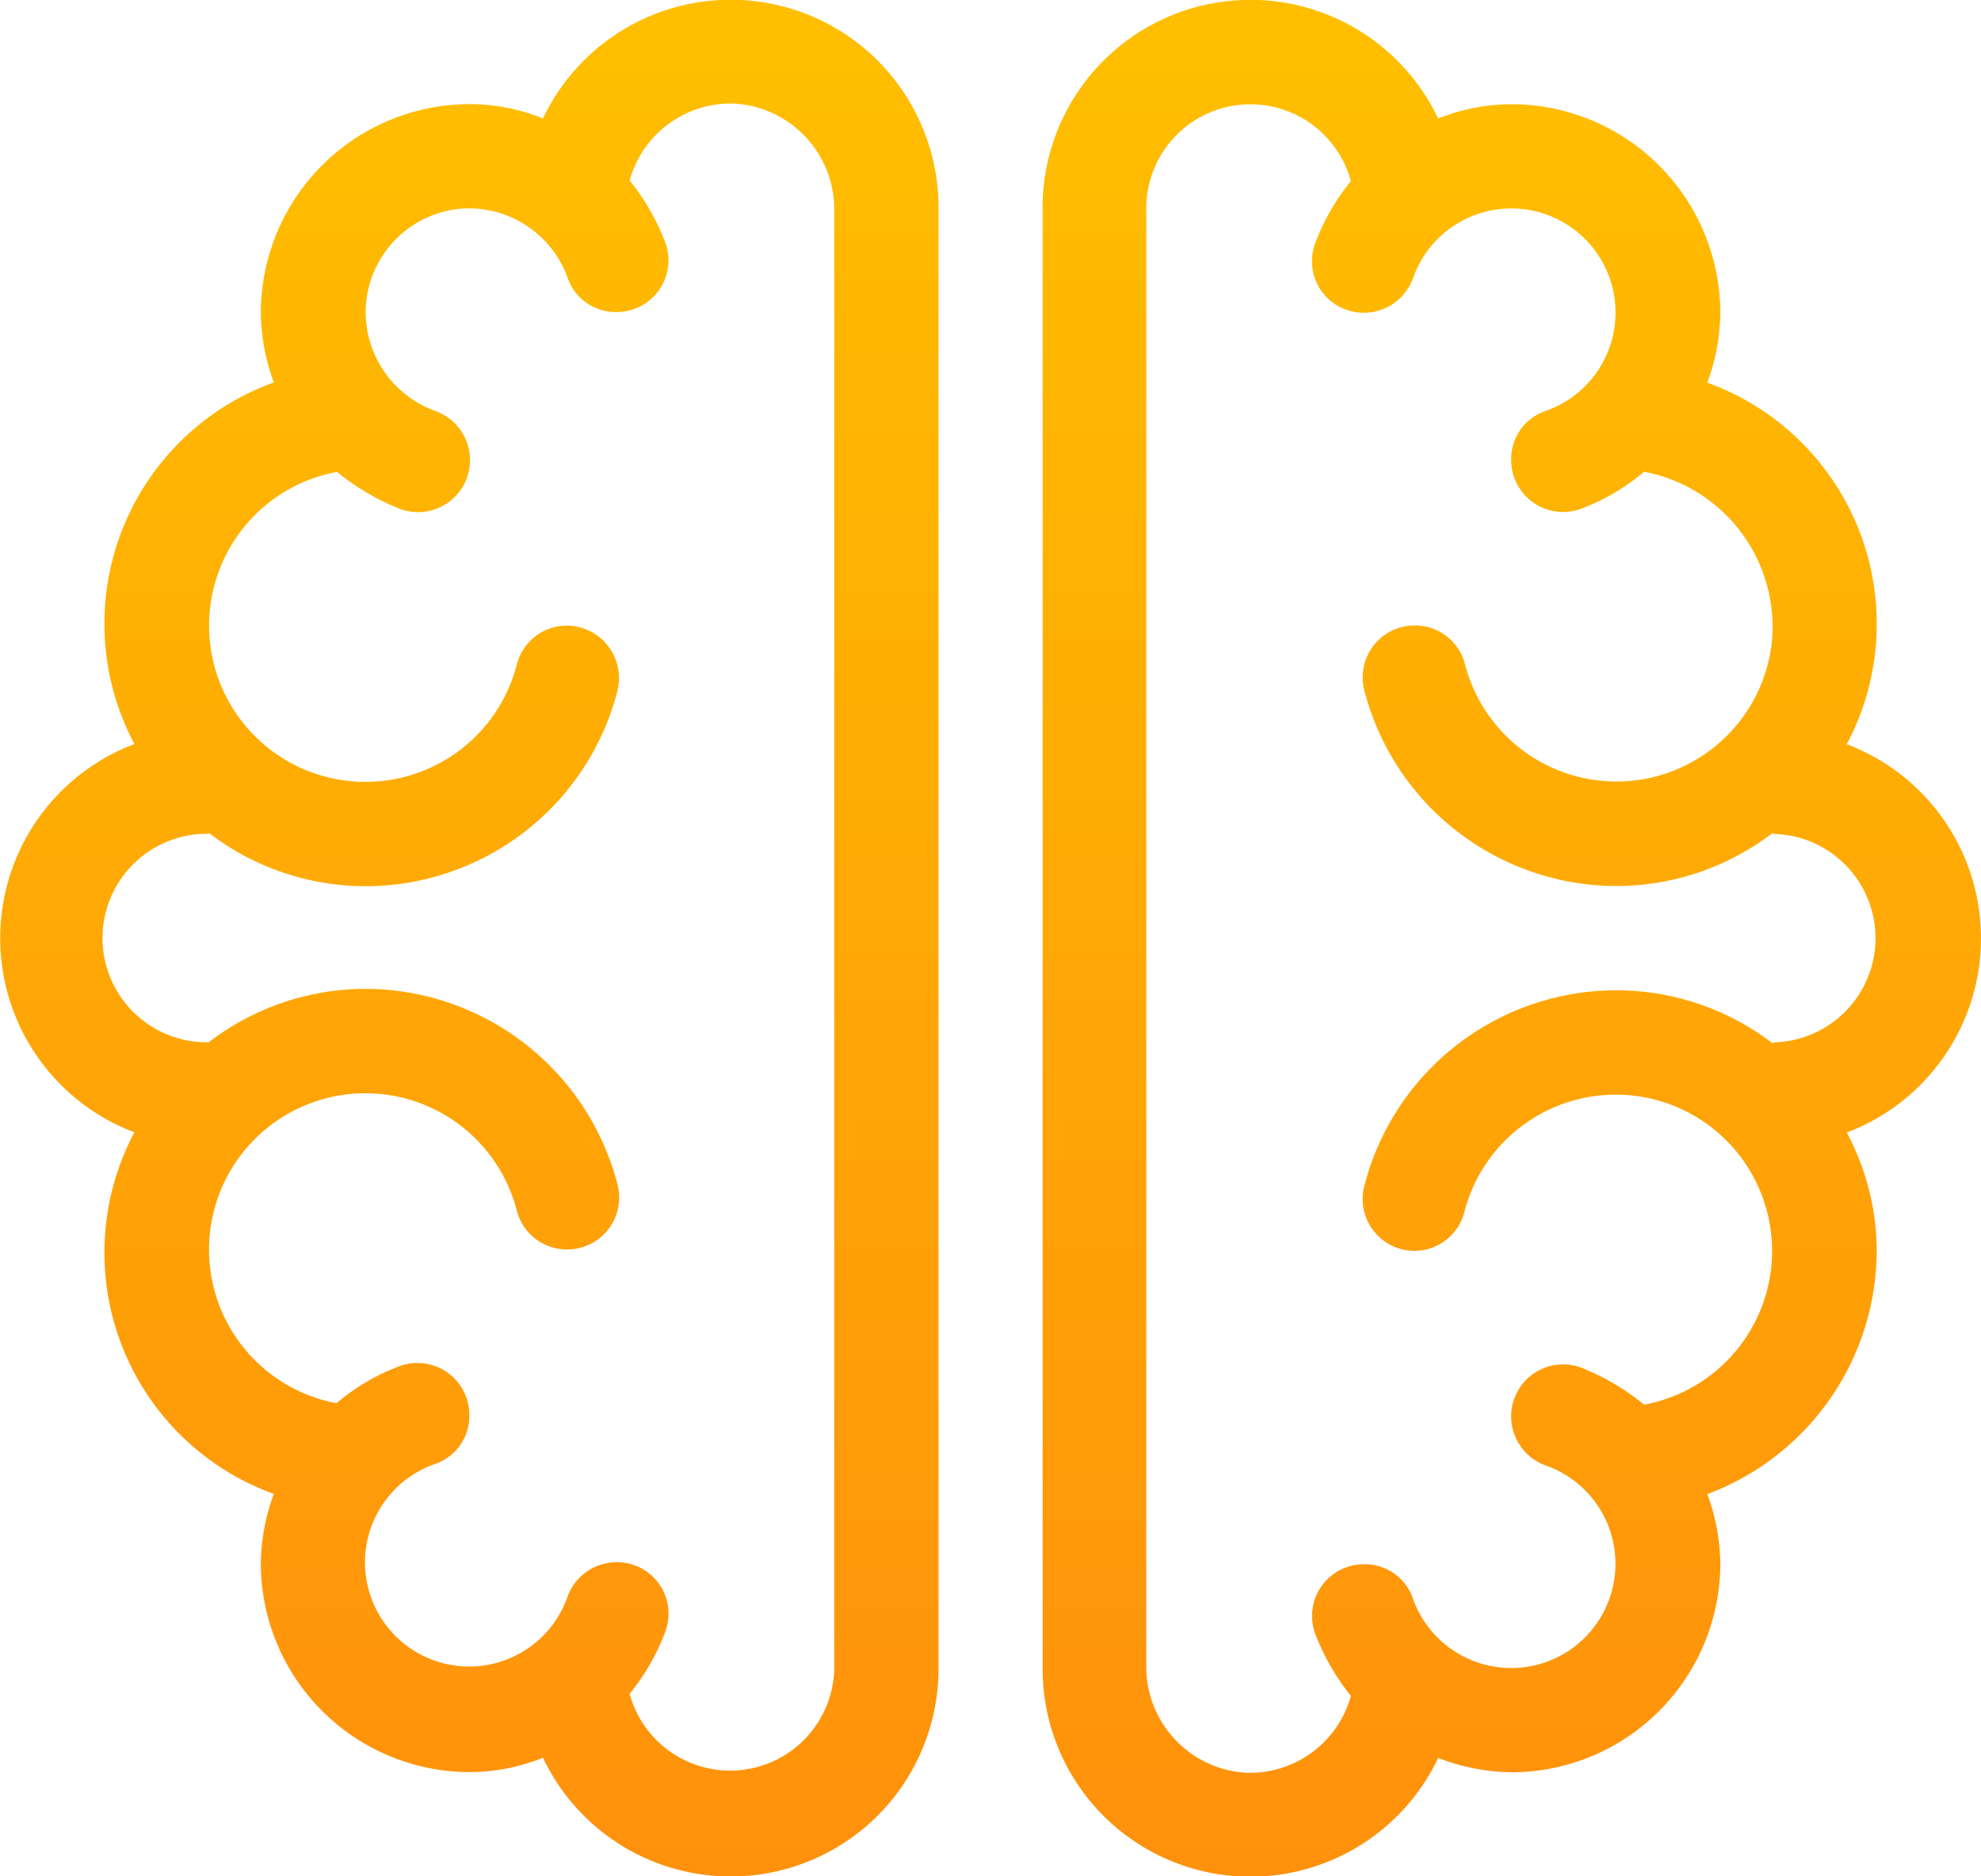 <svg id="Grupo_446" data-name="Grupo 446" xmlns="http://www.w3.org/2000/svg" xmlns:xlink="http://www.w3.org/1999/xlink" width="57.2" height="54.189" viewBox="0 0 57.2 54.189">
  <defs>
    <linearGradient id="linear-gradient" x1="0.5" x2="0.5" y2="1" gradientUnits="objectBoundingBox">
      <stop offset="0" stop-color="#ffbf00"/>
      <stop offset="1" stop-color="#ff910c"/>
    </linearGradient>
  </defs>
  <g id="Grupo_445" data-name="Grupo 445" transform="translate(0 0)">
    <path id="Caminho_342" data-name="Caminho 342" d="M269.5,141.194a7.407,7.407,0,0,0-4.026,10.443,5.994,5.994,0,0,0,0,11.214,7.408,7.408,0,0,0,4.026,10.443,5.971,5.971,0,0,0-.376,2.013,6.039,6.039,0,0,0,6.021,6.021,5.706,5.706,0,0,0,2.126-.414,6,6,0,0,0,11.421-2.6V136.17a6,6,0,0,0-11.421-2.6,5.706,5.706,0,0,0-2.126-.414,6.039,6.039,0,0,0-6.021,6.021A5.97,5.97,0,0,0,269.5,141.194Zm5.494-5.024a3.029,3.029,0,0,1,2.992,2.013,1.465,1.465,0,0,0,1.411.978h0a1.494,1.494,0,0,0,1.411-1.994,6.62,6.62,0,0,0-1.035-1.806,3.026,3.026,0,0,1,3.029-2.22,3.062,3.062,0,0,1,2.879,3.086V178.2a3.007,3.007,0,0,1-5.908.866,6.355,6.355,0,0,0,1.035-1.806,1.488,1.488,0,0,0-1.411-1.994h0a1.508,1.508,0,0,0-1.411.979,3.008,3.008,0,1,1-3.819-3.82,1.465,1.465,0,0,0,.978-1.411h0a1.5,1.5,0,0,0-2.013-1.411,6.142,6.142,0,0,0-1.825,1.072,4.515,4.515,0,1,1,5.212-5.551,1.491,1.491,0,0,0,1.449,1.11h0a1.5,1.5,0,0,0,1.449-1.9,7.531,7.531,0,0,0-7.282-5.626,7.438,7.438,0,0,0-4.516,1.543h0a3.011,3.011,0,1,1,0-6.021V154.2a7.438,7.438,0,0,0,4.516,1.543,7.515,7.515,0,0,0,7.282-5.626,1.516,1.516,0,0,0-1.449-1.9h0a1.491,1.491,0,0,0-1.449,1.11,4.514,4.514,0,1,1-5.193-5.55,6.85,6.85,0,0,0,1.825,1.072,1.5,1.5,0,0,0,2.013-1.411h0a1.509,1.509,0,0,0-.978-1.411,3.044,3.044,0,0,1-2.032-2.992A3.013,3.013,0,0,1,274.99,136.17Z" transform="translate(-261.593 -130.149)" fill="url(#linear-gradient)"/>
    <path id="Caminho_343" data-name="Caminho 343" d="M384.165,133.159a5.7,5.7,0,0,0-2.126.414,6,6,0,0,0-11.421,2.6v42.147a6,6,0,0,0,11.421,2.6,6.111,6.111,0,0,0,2.126.414,6.039,6.039,0,0,0,6.021-6.021,5.977,5.977,0,0,0-.376-2.013,7.524,7.524,0,0,0,4.892-7.018,7.282,7.282,0,0,0-.865-3.425,5.994,5.994,0,0,0,0-11.214,7.408,7.408,0,0,0-4.027-10.443,5.977,5.977,0,0,0,.376-2.013A6.039,6.039,0,0,0,384.165,133.159Zm7.508,15.542a4.515,4.515,0,0,1-8.862.621,1.491,1.491,0,0,0-1.449-1.11h0a1.5,1.5,0,0,0-1.449,1.9,7.531,7.531,0,0,0,7.282,5.626,7.439,7.439,0,0,0,4.516-1.543v.038a3.011,3.011,0,0,1,0,6.021v.038a7.439,7.439,0,0,0-4.516-1.543,7.515,7.515,0,0,0-7.282,5.626,1.5,1.5,0,0,0,1.43,1.9h0a1.491,1.491,0,0,0,1.449-1.11,4.514,4.514,0,1,1,5.193,5.551,6.852,6.852,0,0,0-1.825-1.072,1.5,1.5,0,0,0-2.013,1.411h0a1.508,1.508,0,0,0,.979,1.411,3.01,3.01,0,1,1-3.82,3.838,1.465,1.465,0,0,0-1.411-.978h0a1.494,1.494,0,0,0-1.411,1.995,6.621,6.621,0,0,0,1.035,1.806,3.026,3.026,0,0,1-3.029,2.22,3.062,3.062,0,0,1-2.879-3.086V136.245a3.007,3.007,0,0,1,5.908-.865,6.354,6.354,0,0,0-1.035,1.806,1.488,1.488,0,0,0,1.411,1.995h0a1.509,1.509,0,0,0,1.411-.978,3.008,3.008,0,1,1,3.82,3.82,1.464,1.464,0,0,0-.979,1.411h0a1.5,1.5,0,0,0,2.013,1.411,6.142,6.142,0,0,0,1.825-1.072A4.561,4.561,0,0,1,391.673,148.7Z" transform="translate(-340.513 -130.149)" fill="url(#linear-gradient)"/>
  </g>
</svg>
